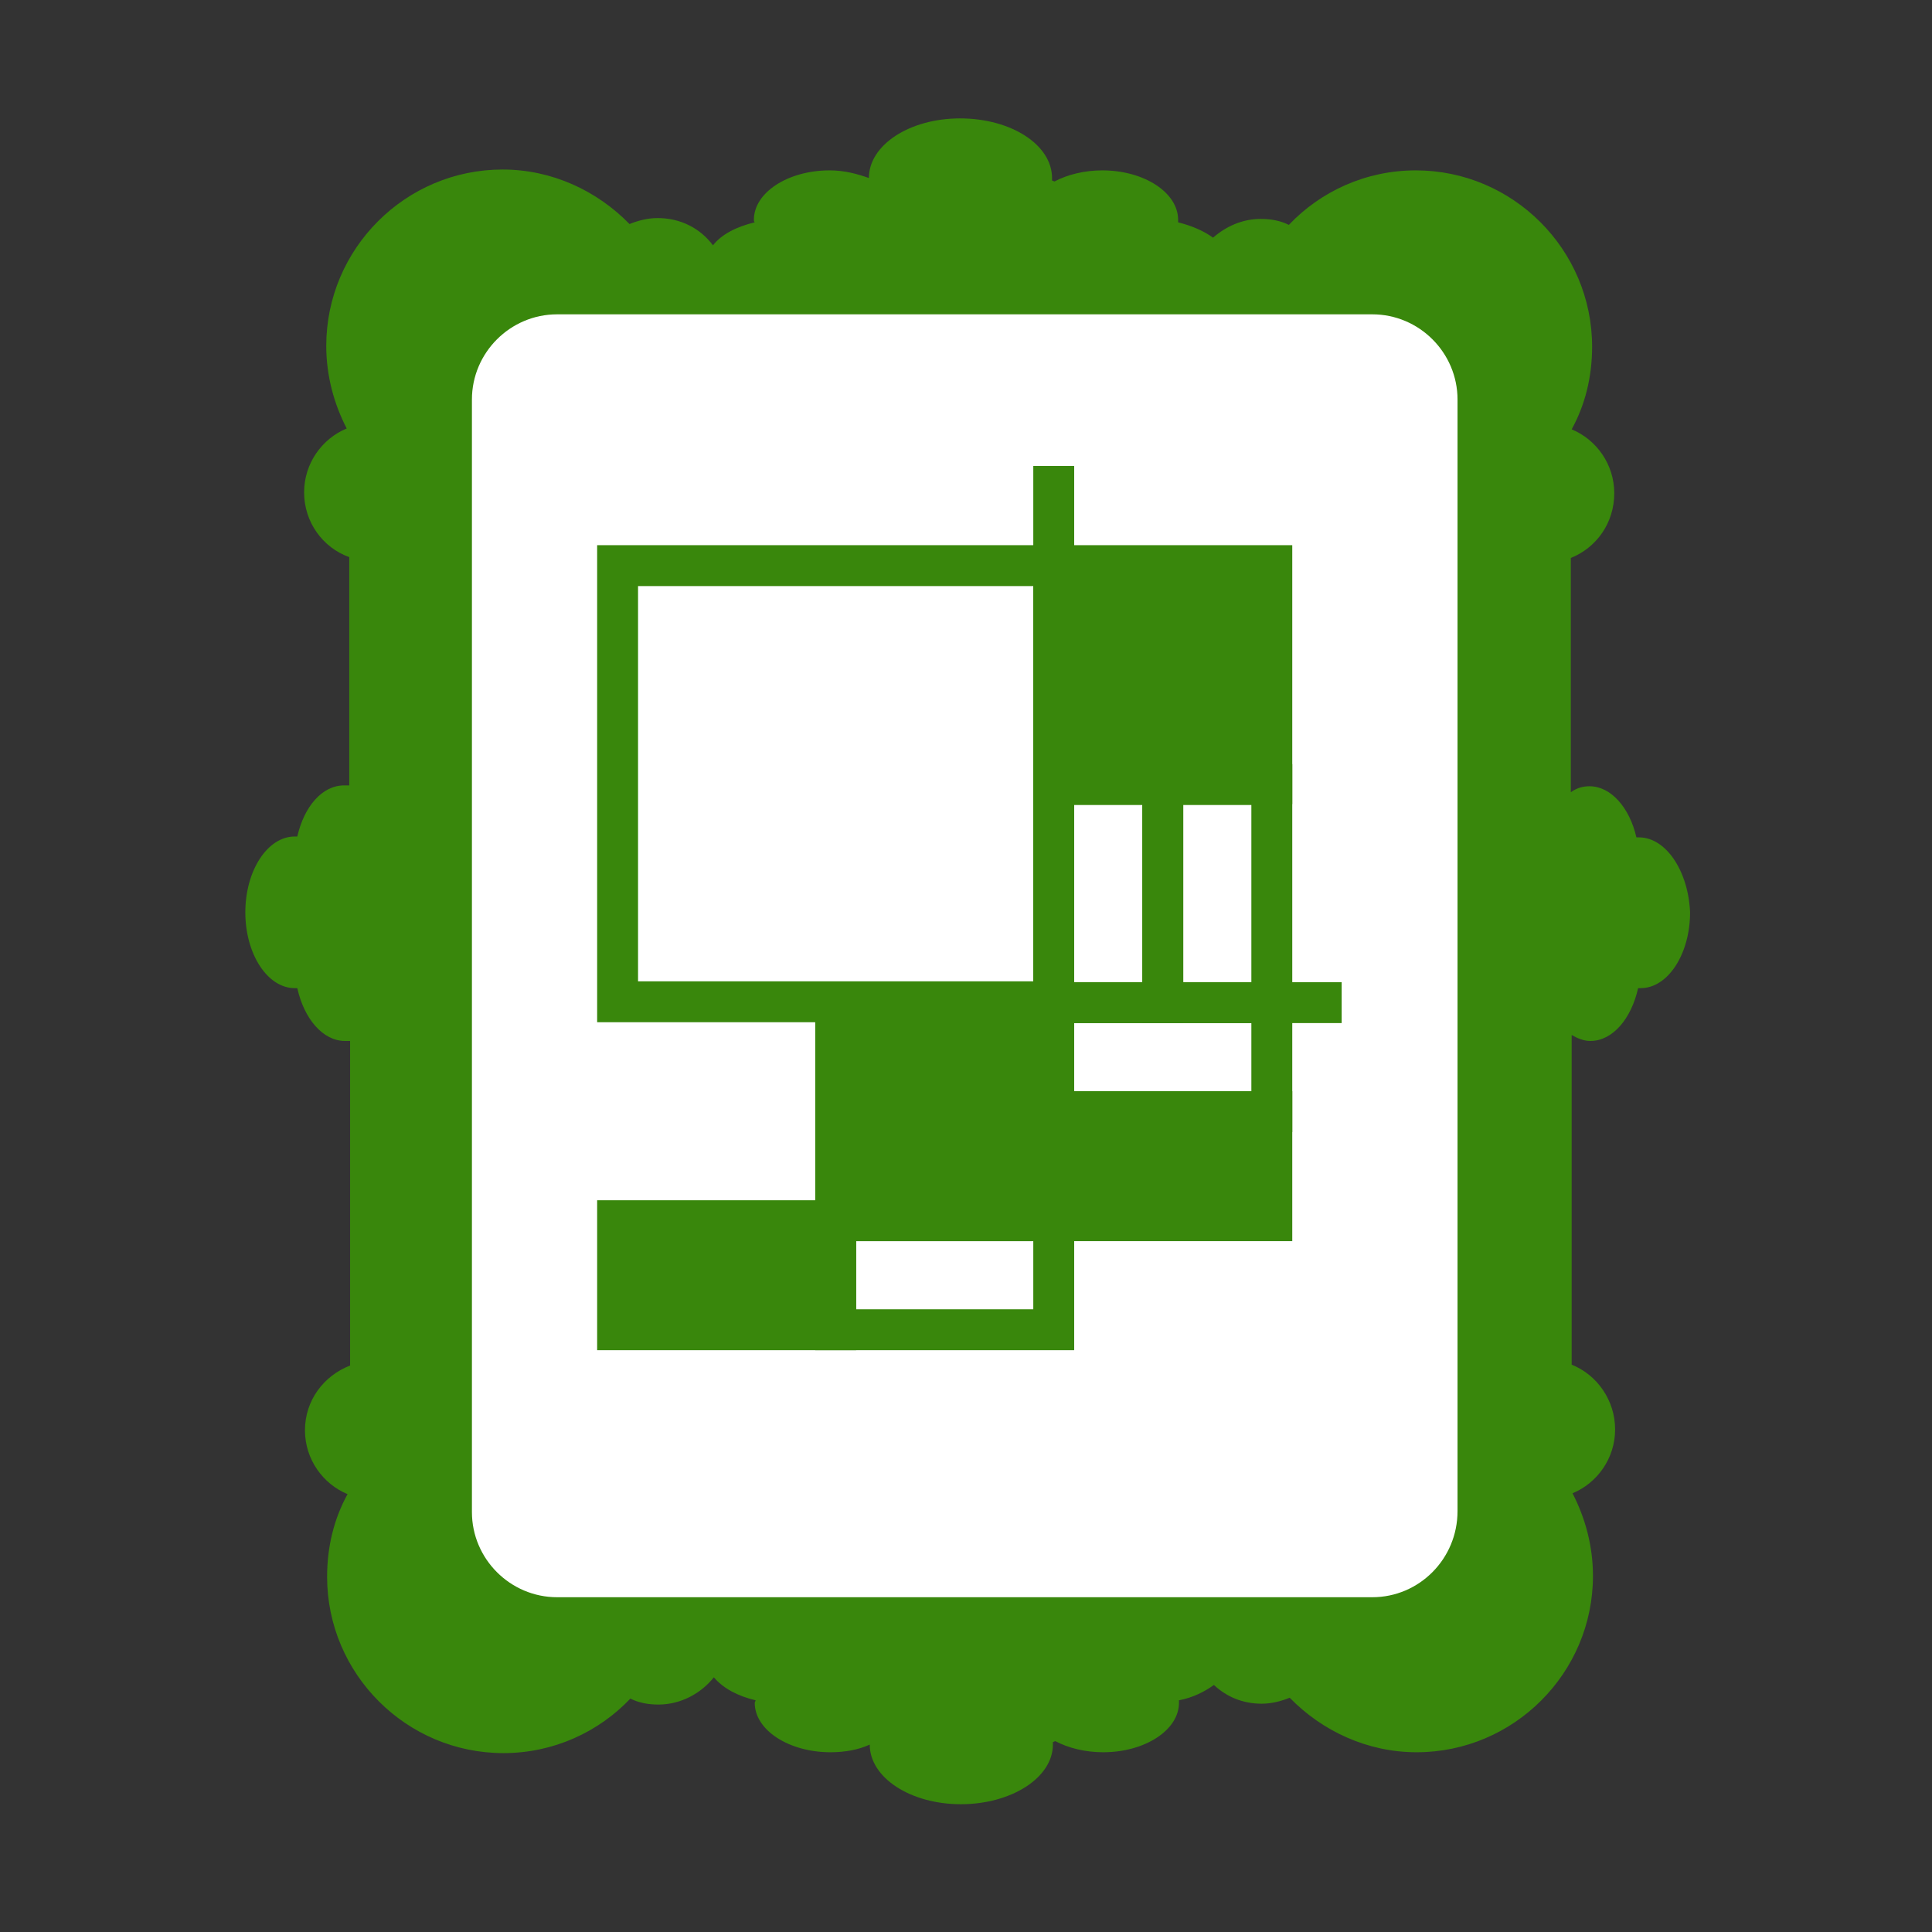 <?xml version="1.0" encoding="utf-8"?>
<!-- Generator: Adobe Illustrator 23.0.6, SVG Export Plug-In . SVG Version: 6.00 Build 0)  -->
<svg version="1.1" xmlns="http://www.w3.org/2000/svg" xmlns:xlink="http://www.w3.org/1999/xlink" x="0px" y="0px"
	 viewBox="0 0 226.8 226.8" style="enable-background:new 0 0 226.8 226.8;" xml:space="preserve">
<rect x="0" y="0" width="226.8" height="226.8" fill="#333333" stroke="none"/>
<style type="text/css">
	.st0{fill:#39870C;}
	.st1{fill:#FFFFFF;}
	.st2{display:none;fill:#39870C;}
	.st3{clip-path:url(#SVGID_2_);fill:#39870C;}
	.st4{fill:#FFFFFF;stroke:#39870C;stroke-width:4;stroke-miterlimit:10;}
	.st5{fill:none;}
	.st6{clip-path:url(#SVGID_4_);fill:#39870C;}
	.st7{clip-path:url(#SVGID_4_);}
	.st8{display:none;}
	.st9{display:inline;fill:#39870C;stroke:#FFFFFF;stroke-width:3.773;stroke-miterlimit:10;}
	.st10{display:inline;}
	.st11{fill:#39870C;stroke:#FFFFFF;stroke-width:3.773;stroke-miterlimit:10;}
	.st12{fill:#39870C;stroke:#FFFFFF;stroke-width:4.252;stroke-miterlimit:10;}
	.st13{fill:#FFFFFF;stroke:#39870C;stroke-width:4.801;stroke-miterlimit:10;}
	.st14{fill:#39870C;stroke:#39870C;stroke-width:4.801;stroke-miterlimit:10;}
	.st15{fill:none;stroke:#39870C;stroke-width:4.801;stroke-miterlimit:10;}
	.st16{fill:#39870C;stroke:#FFFFFF;stroke-width:5.333;stroke-miterlimit:10;}
</style>
<g id="Kader">
</g>
<g id="Icoon">
	<path class="st0" d="M192.4,98.3c-0.1,0-0.2,0-0.3,0c-0.8-3.5-3-6-5.5-6c-0.8,0-1.5,0.2-2.2,0.7V65.5c3-1.2,5.1-4.1,5.1-7.6
		c0-3.4-2.1-6.3-5-7.5c1.6-2.9,2.4-6.2,2.4-9.7c0-11.4-9.3-20.7-20.7-20.7c-5.9,0-11.2,2.5-14.9,6.4c-1-0.5-2.1-0.7-3.3-0.7
		c-2.2,0-4.1,0.9-5.6,2.2c-1.1-0.8-2.5-1.4-4.1-1.8c0-0.1,0-0.2,0-0.3c0-3.2-4-5.8-8.9-5.8c-2.1,0-4.1,0.5-5.6,1.3
		c-0.1,0-0.2-0.1-0.3-0.1c0-0.1,0-0.2,0-0.3c0-3.9-4.8-7-10.8-7c-5.9,0-10.7,3.1-10.7,7c-1.4-0.5-2.9-0.9-4.6-0.9
		c-4.9,0-8.9,2.6-8.9,5.8c0,0.1,0,0.2,0.1,0.3c-2.1,0.5-3.9,1.4-4.9,2.7c-1.5-2-3.8-3.2-6.5-3.2c-1.2,0-2.3,0.3-3.3,0.7
		c-3.8-3.9-9.1-6.4-14.9-6.4c-11.4,0-20.7,9.3-20.7,20.7c0,3.5,0.9,6.8,2.4,9.7c-2.9,1.2-5,4.1-5,7.5c0,3.5,2.2,6.5,5.3,7.6v26.8
		c-0.2,0-0.4,0-0.6,0c-2.6,0-4.7,2.5-5.5,6c-0.1,0-0.2,0-0.3,0c-3.2,0-5.8,4-5.8,8.9c0,4.9,2.6,8.9,5.8,8.9c0.1,0,0.2,0,0.3,0
		c0.8,3.6,3,6.2,5.6,6.2c0.2,0,0.4,0,0.6,0v38.1c-3.1,1.2-5.3,4.1-5.3,7.6c0,3.4,2.1,6.3,5,7.5c-1.6,2.9-2.4,6.2-2.4,9.7
		c0,11.4,9.3,20.7,20.7,20.7c5.9,0,11.2-2.5,14.9-6.4c1,0.5,2.1,0.7,3.3,0.7c2.6,0,5-1.3,6.5-3.2c1.1,1.3,2.8,2.2,4.9,2.7
		c0,0.1-0.1,0.2-0.1,0.3c0,3.2,4,5.8,8.9,5.8c1.7,0,3.3-0.3,4.6-0.9c0,3.9,4.8,7,10.7,7c5.9,0,10.8-3.1,10.8-7c0-0.1,0-0.2,0-0.3
		c0.1,0,0.2-0.1,0.3-0.1c1.5,0.8,3.5,1.3,5.6,1.3c4.9,0,8.9-2.6,8.9-5.8c0-0.1,0-0.2,0-0.3c1.6-0.3,3-1,4.1-1.8
		c1.5,1.4,3.4,2.2,5.6,2.2c1.2,0,2.3-0.3,3.3-0.7c3.8,3.9,9.1,6.4,14.9,6.4c11.4,0,20.7-9.3,20.7-20.7c0-3.5-0.9-6.8-2.4-9.7
		c2.9-1.2,5-4.1,5-7.5c0-3.4-2.1-6.4-5.1-7.6v-38.7c0.7,0.4,1.4,0.7,2.2,0.7c2.6,0,4.8-2.6,5.6-6.2c0.1,0,0.2,0,0.3,0
		c3.2,0,5.8-4,5.8-8.9C198.2,102.3,195.6,98.3,192.4,98.3z"/>
	<path class="st1" d="M161.1,187.5H65.4c-5.5,0-10-4.5-10-10V46.9c0-5.5,4.5-10,10-10h95.7c5.5,0,10,4.5,10,10v130.5
		C171.1,183,166.6,187.5,161.1,187.5z"/>
	<path class="st2" d="M161.2,182.6H65.4c-3.1,0-5.7-2.6-5.7-5.7V46.3c0-3.1,2.6-5.7,5.7-5.7h95.8c3.1,0,5.7,2.6,5.7,5.7v130.6
		C166.8,180.1,164.3,182.6,161.2,182.6z"/>
	<path class="st1" d="M65.4,45.5c-0.8,0-1.4,0.7-1.4,1.4v130.5c0,0.8,0.7,1.4,1.4,1.4h95.7c0.8,0,1.4-0.7,1.4-1.4V46.9
		c0-0.8-0.7-1.4-1.4-1.4H65.4z"/>
	<g>
		<rect x="72.5" y="66.4" class="st13" width="51.2" height="51.2"/>
		<rect x="98.1" y="117.7" class="st14" width="25.6" height="25.6"/>
		<rect x="72.5" y="143.3" class="st14" width="25.6" height="12.8"/>
		<rect x="98.1" y="143.3" class="st15" width="25.6" height="12.8"/>
		<rect x="123.7" y="66.4" class="st14" width="25.6" height="25.6"/>
		<rect x="123.7" y="92.1" class="st15" width="12.8" height="25.6"/>
		<rect x="136.5" y="92.1" class="st15" width="12.8" height="25.6"/>
		<rect x="123.7" y="117.7" class="st15" width="25.6" height="12.8"/>
		<rect x="123.7" y="130.5" class="st14" width="25.6" height="12.8"/>
		<line class="st15" x1="123.7" y1="54.7" x2="123.7" y2="64.8"/>
		<line class="st15" x1="147.3" y1="117.7" x2="157.5" y2="117.7"/>
	</g>
</g>
</svg>
